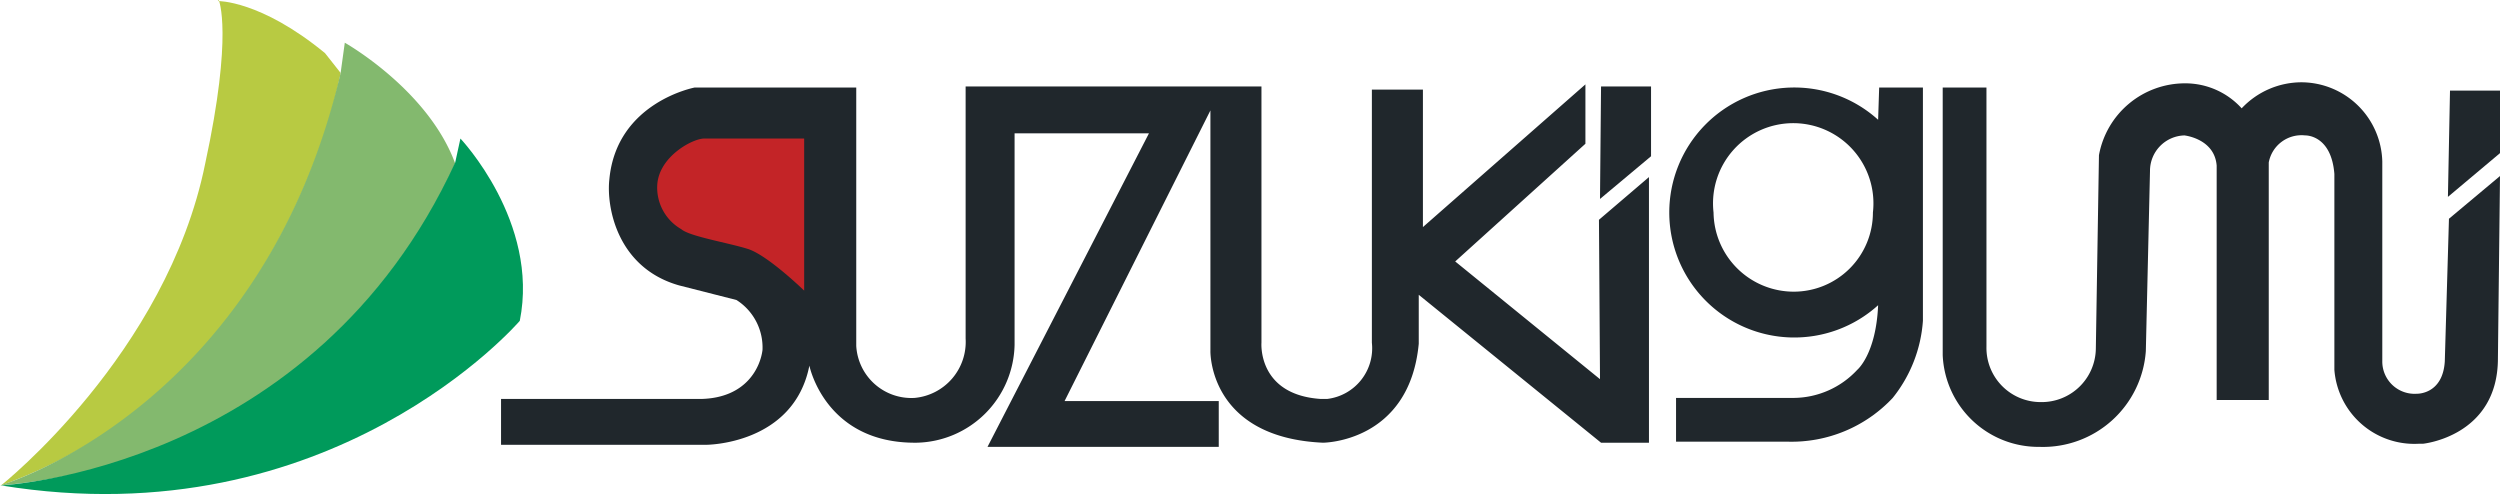 <svg id="レイヤー_1" data-name="レイヤー 1" xmlns="http://www.w3.org/2000/svg" viewBox="0 0 240 48"><defs><style>.cls-1{fill:#b8ca42;}.cls-2{fill:#83b96e;}.cls-3{fill:#009a5b;}.cls-4{fill:#20272c;}.cls-5{fill:#c32427;}</style></defs><path class="cls-1" d="M20.9.1S25,0,31.2,5.1L32.7,7S27.6,36.7.1,46.6C.1,46.6,16,34,19.7,15.7,22.4,3.2,21,0,21,0"/><path class="cls-2" d="M32.7,7l.4-2.9s8,4.5,10.6,11.6A52.7,52.7,0,0,1,0,46.6S25.1,39.4,32.7,7Z"/><path class="cls-3" d="M43.7,15.6l.5-2.3s7.6,8,5.7,17.5c0,0-18,21-49.8,15.8C0,46.6,30.1,45.2,43.7,15.6Z"/><path class="cls-4" d="M153.6,36.4,139.7,25.1l12.5-11.3V8.1L136.6,21.8V8.6h-4.9V32.9a4.9,4.9,0,0,1-4.3,5.4h-.6c-6.1-.4-5.7-5.4-5.7-5.4V8.3H92.7V32.5a5.4,5.4,0,0,1-4.9,5.7,5.3,5.3,0,0,1-5.6-5V8.4H66.7s-7.5,1.4-8.2,8.8c-.3,2.6.7,8.5,6.7,10.2l5.5,1.4a5.4,5.4,0,0,1,2.5,4.8c-.2,1.6-1.5,4.6-5.9,4.7H48.1v4.4H67.8s8.4,0,9.9-7.6c0,0,1.5,7.5,10.3,7.4a9.6,9.6,0,0,0,9.4-9.4V12.8h12.9L94.8,42.9H117V38.5H102.2l14-27.9V33.7S116,42,127,42.5c0,0,8.3,0,9.2-9.5V28.3l17.5,14.2h4.6V17l-4.8,4.1Z"/><polygon class="cls-4" points="153.6 19.1 158.5 15 158.5 8.3 153.7 8.3 153.6 19.1"/><polygon class="cls-4" points="235.2 8.7 235 18.9 240 14.7 240 8.7 235.2 8.7"/><path class="cls-4" d="M234.7,34.7c-.2,3.2-2.7,3.1-2.7,3.1a3.1,3.1,0,0,1-3.3-3.1V15.5A7.8,7.8,0,0,0,221,7.9a7.9,7.9,0,0,0-5.8,2.5A7.3,7.3,0,0,0,209.8,8a8.4,8.4,0,0,0-8.3,6.9l-.3,18.6a5.2,5.2,0,0,1-5.3,5.1,5.2,5.2,0,0,1-5.2-5.3V8.4h-4.2V34.1a9.2,9.2,0,0,0,9.3,8.8A9.9,9.9,0,0,0,206,33.7l.4-17.3a3.4,3.4,0,0,1,3.3-3.4s2.9.3,3.1,2.9V38.4h5V15.6a3.2,3.2,0,0,1,3.5-2.6s2.5-.1,2.8,3.7V35.5a7.7,7.7,0,0,0,8.1,7.1h.4s7.2-.7,7.2-8.2l.2-17.5L235.1,21Z"/><path class="cls-4" d="M180.3,11.5a12,12,0,1,0,0,17.8h0c-.2,4.7-2,6.2-2,6.2a8.4,8.4,0,0,1-6.1,2.7H160.9v4.2h10.7a13.3,13.3,0,0,0,10.1-4.2,13.3,13.3,0,0,0,2.9-7.4V8.4h-4.2ZM172.2,28a7.7,7.7,0,0,1-7.7-7.6,7.7,7.7,0,1,1,15.3,0,7.6,7.6,0,0,1-7.6,7.6Z"/><path class="cls-5" d="M77.2,27.9s-3.5-3.4-5.4-4-5.6-1.2-6.4-1.9a4.6,4.6,0,0,1-2.3-4.3c.2-2.7,3.4-4.4,4.5-4.4h9.6Z"/></svg>